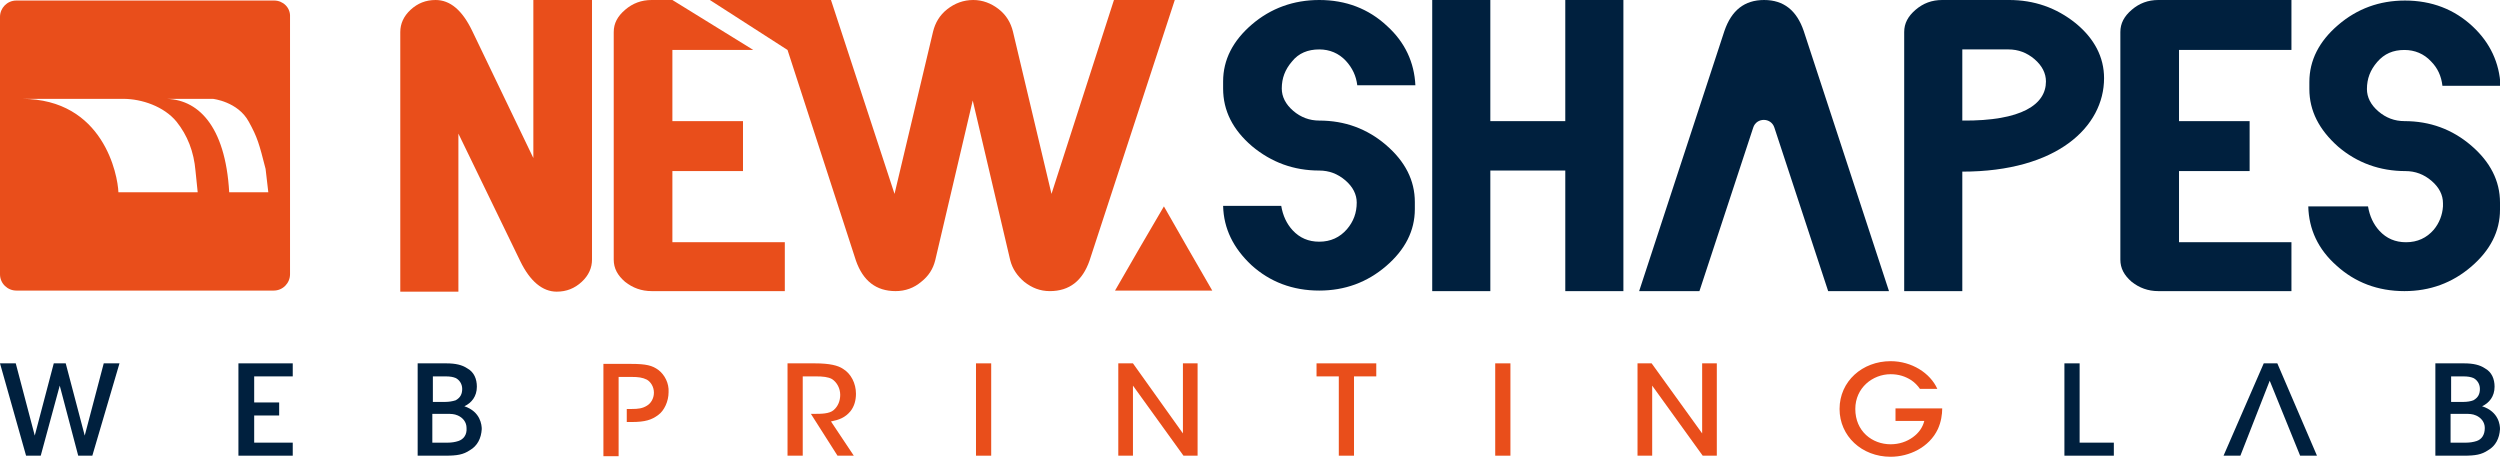 <?xml version="1.0" encoding="utf-8"?>
<!-- Generator: Adobe Illustrator 25.1.0, SVG Export Plug-In . SVG Version: 6.00 Build 0)  -->
<svg version="1.1" id="Livello_1" xmlns="http://www.w3.org/2000/svg" xmlns:xlink="http://www.w3.org/1999/xlink" x="0px" y="0px"
	 viewBox="0 0 460.3 84.2" style="enable-background:new 0 0 460.3 84.2;" xml:space="preserve">
<style type="text/css">
	.st0{fill:#E94E1B;}
	.st1{fill:#00203E;}
</style>
<path class="st0" d="M50.5,0.1H3c-1.7,0-3,1.4-3,3v47.4c0,1.7,1.4,3,3,3h47.4c1.7,0,3-1.4,3-3V3.1C53.5,1.4,52.1,0.1,50.5,0.1z
	 M21.8,35.4C21.7,32.3,19.1,18.2,4,18.2h18.6c0,0,0,0,0,0c0,0,0.1,0,0.1,0c3.4,0,7.5,1.4,9.8,4.2c2,2.5,3.2,5.5,3.5,9.1l0.4,3.9
	H21.8z M42.2,35.4c-0.7-12.4-5.9-17.3-12-17.2h8.9h0.1c0,0,4.6,0.5,6.6,4.2c1.6,2.9,1.9,4,3.1,8.7l0.5,4.3H42.2z"/>
<g>
	<path class="st0" d="M109,47.8c0,1.5-0.6,2.9-1.9,4.1c-1.3,1.2-2.8,1.8-4.6,1.8c-2.6,0-4.9-1.9-6.7-5.6L84.4,24.6v29.1H73.7V5.9
		c0-1.5,0.6-2.9,1.9-4.1C76.9,0.6,78.4,0,80.2,0c2.7,0,4.9,1.9,6.7,5.6l11.3,23.5V0H109V47.8z"/>
	<path class="st0" d="M144.5,53.6h-24.5c-1.9,0-3.5-0.6-4.9-1.7c-1.4-1.2-2.1-2.5-2.1-4.1V5.9c0-1.6,0.7-2.9,2.1-4.1
		c1.4-1.2,3-1.8,4.9-1.8h3.8l14.9,9.2h-14.9v13.1h13v9.2h-13v13.1h20.7V53.6z"/>
	<path class="st0" d="M216.3,0l-15.7,48c-1.3,3.7-3.7,5.6-7.3,5.6c-1.8,0-3.3-0.6-4.7-1.7c-1.3-1.1-2.2-2.4-2.6-4l-6.9-29.4
		l-6.9,29.4c-0.4,1.6-1.2,2.9-2.6,4c-1.3,1.1-2.9,1.7-4.7,1.7c-3.6,0-6-1.9-7.3-5.6L145,9.2L130.7,0H153l11.7,35.7l7.1-29.9
		c0.4-1.6,1.2-3,2.6-4.1c1.4-1.1,3-1.7,4.8-1.7c1.7,0,3.3,0.6,4.7,1.7c1.4,1.1,2.2,2.5,2.6,4.1l7.1,29.9L205.1,0H216.3z"/>
	<path class="st1" d="M260.6,15.7h-10.7c-0.2-1.7-0.9-3.2-2.1-4.5c-1.3-1.4-3-2.1-4.9-2.1c-2.1,0-3.8,0.7-5,2.2
		c-1.3,1.5-1.9,3.1-1.9,5c0,1.5,0.7,2.9,2.1,4.1c1.4,1.2,3,1.8,4.8,1.8c4.7,0,8.8,1.5,12.3,4.5c3.5,3,5.3,6.5,5.3,10.5v1.3
		c0,4-1.8,7.5-5.3,10.5c-3.5,3-7.6,4.5-12.3,4.5c-4.9,0-9.1-1.6-12.5-4.7c-3.3-3.1-5.1-6.7-5.2-10.9h10.7c0.3,1.8,1,3.3,2.1,4.5
		c1.3,1.4,2.9,2.1,4.9,2.1c2.1,0,3.8-0.8,5.1-2.3c1.2-1.4,1.8-3,1.8-4.9c0-1.5-0.7-2.9-2.1-4.1c-1.4-1.2-3-1.8-4.8-1.8
		c-4.7,0-8.8-1.5-12.4-4.5c-3.5-3-5.3-6.5-5.3-10.6V15c0-4,1.8-7.5,5.3-10.5c3.5-3,7.7-4.5,12.4-4.5c4.9,0,9.1,1.6,12.5,4.8
		C258.7,7.8,260.4,11.5,260.6,15.7z"/>
	<path class="st1" d="M298.9,53.6h-10.7V31.4h-13.8v22.2h-10.7V0h10.7v22.3h13.8V0h10.7V53.6z"/>
	<path class="st1" d="M347.8,53.6h-11.2l-9.9-30.1c-0.6-1.9-3.3-1.9-3.9,0l-9.9,30.1h-11.1l15.7-47.9c1.3-3.8,3.7-5.7,7.3-5.7
		c3.6,0,6,1.9,7.3,5.7L347.8,53.6z"/>
	<path class="st1" d="M387.4,14.4c0,8.9-8.6,17.2-26.1,17.2v22h-10.7V5.9c0-1.6,0.7-2.9,2.1-4.1c1.4-1.2,3-1.8,4.9-1.8h12.3
		c4.6,0,8.7,1.4,12.3,4.3C385.6,7.1,387.4,10.5,387.4,14.4z M376.7,15c0-1.5-0.7-2.9-2.1-4.1c-1.4-1.2-3-1.8-4.8-1.8h-8.5l0,13.1
		C372.3,22.3,376.7,19.2,376.7,15z"/>
	<path class="st1" d="M421.9,53.6h-24.5c-1.9,0-3.5-0.6-4.9-1.7c-1.4-1.2-2.1-2.5-2.1-4.1V5.9c0-1.6,0.7-2.9,2.1-4.1
		c1.4-1.2,3-1.8,4.9-1.8h24.5v9.2h-20.7v13.1h13v9.2h-13v13.1h20.7V53.6z"/>
</g>
<path class="st1" d="M455,26.8c-3.5-3-7.6-4.5-12.3-4.5c-1.8,0-3.4-0.6-4.8-1.8c-1.4-1.2-2.1-2.6-2.1-4.1c0-1.9,0.6-3.5,1.9-5
	c1.3-1.5,2.9-2.2,5-2.2c0,0,0,0,0,0c1.9,0,3.6,0.7,4.9,2.1c1.2,1.2,1.9,2.7,2.1,4.5h10.7c-0.2-4.2-1.9-7.9-5.1-10.9
	c-3.4-3.2-7.6-4.8-12.5-4.8h0v0c-4.7,0-8.8,1.5-12.3,4.5c-3.5,3-5.3,6.5-5.3,10.5v1.3c0,4,1.8,7.5,5.3,10.6c3.5,3,7.7,4.5,12.4,4.5
	c1.8,0,3.4,0.6,4.8,1.8c1.4,1.2,2.1,2.6,2.1,4.1c0,0.2,0,0.4,0,0.6c-0.1,1.6-0.7,3.1-1.7,4.3c-1.3,1.5-3,2.3-5.1,2.3c0,0,0,0,0,0
	c-2,0-3.6-0.7-4.9-2.1c-1.1-1.2-1.8-2.7-2.1-4.5H425c0.1,4.2,1.8,7.9,5.2,10.9c3.4,3.1,7.6,4.7,12.5,4.7h0c4.7,0,8.8-1.5,12.3-4.5
	c3.5-3,5.3-6.5,5.3-10.5v-0.7v-0.6C460.3,33.3,458.5,29.8,455,26.8z"/>
<polygon class="st0" points="214.3,38 218.7,45.7 223.2,53.5 214.3,53.5 205.3,53.5 209.8,45.7 "/>
<polygon class="st1" points="15.6,80.2 12.1,66.9 9.9,66.9 6.4,80.2 2.9,66.9 0,66.9 4.8,83.9 7.5,83.9 11,71 14.4,83.9 17,83.9 
	22,66.9 19.1,66.9 "/>
<polygon class="st1" points="43.9,83.9 53.9,83.9 53.9,81.5 46.8,81.5 46.8,76.5 51.4,76.5 51.4,74.1 46.8,74.1 46.8,69.3 
	53.9,69.3 53.9,66.9 43.9,66.9 "/>
<path class="st1" d="M85.5,74.8c1.3-0.6,2.3-1.8,2.3-3.6c0-1.4-0.5-2.7-1.8-3.4c-0.9-0.6-2.1-0.9-3.8-0.9h-5.3v17H82
	c2.2,0,3.3-0.2,4.5-1c1.4-0.8,2.1-2.2,2.2-3.9C88.7,78.3,88.5,75.8,85.5,74.8z M79.7,69.3h2.3c0.9,0,1.4,0.1,1.9,0.3
	c0.6,0.3,1.2,1,1.2,2c0,0.9-0.3,1.6-1.2,2.1C83.3,73.9,82.6,74,82,74h-2.3V69.3z M84.4,81.2c-0.6,0.2-1.3,0.3-1.9,0.3h-2.9v-5.3h2.6
	c0.9,0,1.4,0,2.1,0.3c0.9,0.4,1.6,1.2,1.6,2.3C86,80.1,85.3,80.9,84.4,81.2z"/>
<path class="st0" d="M121.2,68.1c-1.1-0.8-2.2-1.1-5-1.1h-5.1v17h2.8v-5v-1.2v-2.4v-0.9v-5.1h2.4c1.2,0,2,0.1,2.8,0.5
	c0.7,0.4,1.3,1.3,1.3,2.4c0,1.1-0.6,2-1.3,2.4c-0.8,0.5-1.6,0.6-2.8,0.6h-0.9v2.4h0.9c2.5,0,3.7-0.4,4.9-1.3
	c1.1-0.8,1.9-2.5,1.9-4.2C123.2,70.6,122.4,69,121.2,68.1z"/>
<path class="st0" d="M156.6,75.7c0.7-0.9,1-2,1-3.2c0-1.9-0.9-3.7-2.4-4.6c-0.9-0.6-2.4-1-5.2-1h-5v17h2.8V69.3h2.4
	c1.3,0,2.3,0.1,3,0.5c0.9,0.6,1.5,1.7,1.5,2.9c0,1.1-0.4,2.1-1.2,2.8c-0.8,0.7-2.3,0.7-3.6,0.7h-0.6l4.9,7.7h3l-4.2-6.3
	C154.5,77.3,155.6,76.9,156.6,75.7z"/>
<rect x="179.7" y="66.9" class="st0" width="2.8" height="17"/>
<polygon class="st0" points="217.8,79.8 208.6,66.9 205.9,66.9 205.9,83.9 208.6,83.9 208.6,71 217.9,83.9 220.5,83.9 220.5,66.9 
	217.8,66.9 "/>
<polygon class="st0" points="242.4,69.3 246.5,69.3 246.5,83.9 249.3,83.9 249.3,69.3 253.4,69.3 253.4,66.9 242.4,66.9 "/>
<rect x="275.3" y="66.9" class="st0" width="2.8" height="17"/>
<polygon class="st0" points="313.4,79.8 304.1,66.9 301.5,66.9 301.5,83.9 304.2,83.9 304.2,71 313.5,83.9 316.1,83.9 316.1,66.9 
	313.4,66.9 "/>
<path class="st0" d="M349,77.5h5.3c-0.3,1.2-1,2.2-2.1,3c-1.1,0.8-2.5,1.3-4.1,1.3c-3.4,0-6.5-2.4-6.5-6.5c0-3.9,3.2-6.4,6.5-6.4
	c1.5,0,2.7,0.4,3.8,1.1c0.6,0.4,1.2,1,1.6,1.6h3.2c-1.3-2.9-4.7-5.1-8.6-5.1c-5.2,0-9.4,3.7-9.4,8.8c0,5,4.1,8.8,9.4,8.8
	c3.4,0,7.1-1.7,8.7-5.1c0.6-1.3,0.8-2.7,0.8-3.8H349V77.5z"/>
<polygon class="st1" points="382.9,66.9 380.1,66.9 380.1,83.9 389.2,83.9 389.2,81.5 382.9,81.5 "/>
<polygon class="st1" points="416.8,66.9 409.4,83.9 412.5,83.9 417.9,70.1 423.5,83.9 426.6,83.9 419.3,66.9 "/>
<path class="st1" d="M457,74.8c1.3-0.6,2.3-1.8,2.3-3.6c0-1.4-0.5-2.7-1.8-3.4c-0.9-0.6-2.1-0.9-3.8-0.9h-5.3v17h5.2
	c2.2,0,3.3-0.2,4.5-1c1.4-0.8,2.1-2.2,2.2-3.9C460.3,78.3,460.1,75.8,457,74.8z M451.2,69.3h2.3c0.9,0,1.4,0.1,1.9,0.3
	c0.6,0.3,1.2,1,1.2,2c0,0.9-0.3,1.6-1.2,2.1c-0.5,0.2-1.2,0.3-1.8,0.3h-2.3V69.3z M456,81.2c-0.6,0.2-1.3,0.3-1.9,0.3h-2.9v-5.3h2.6
	c0.9,0,1.4,0,2.1,0.3c0.9,0.4,1.6,1.2,1.6,2.3C457.5,80.1,456.9,80.9,456,81.2z"/>
</svg>
